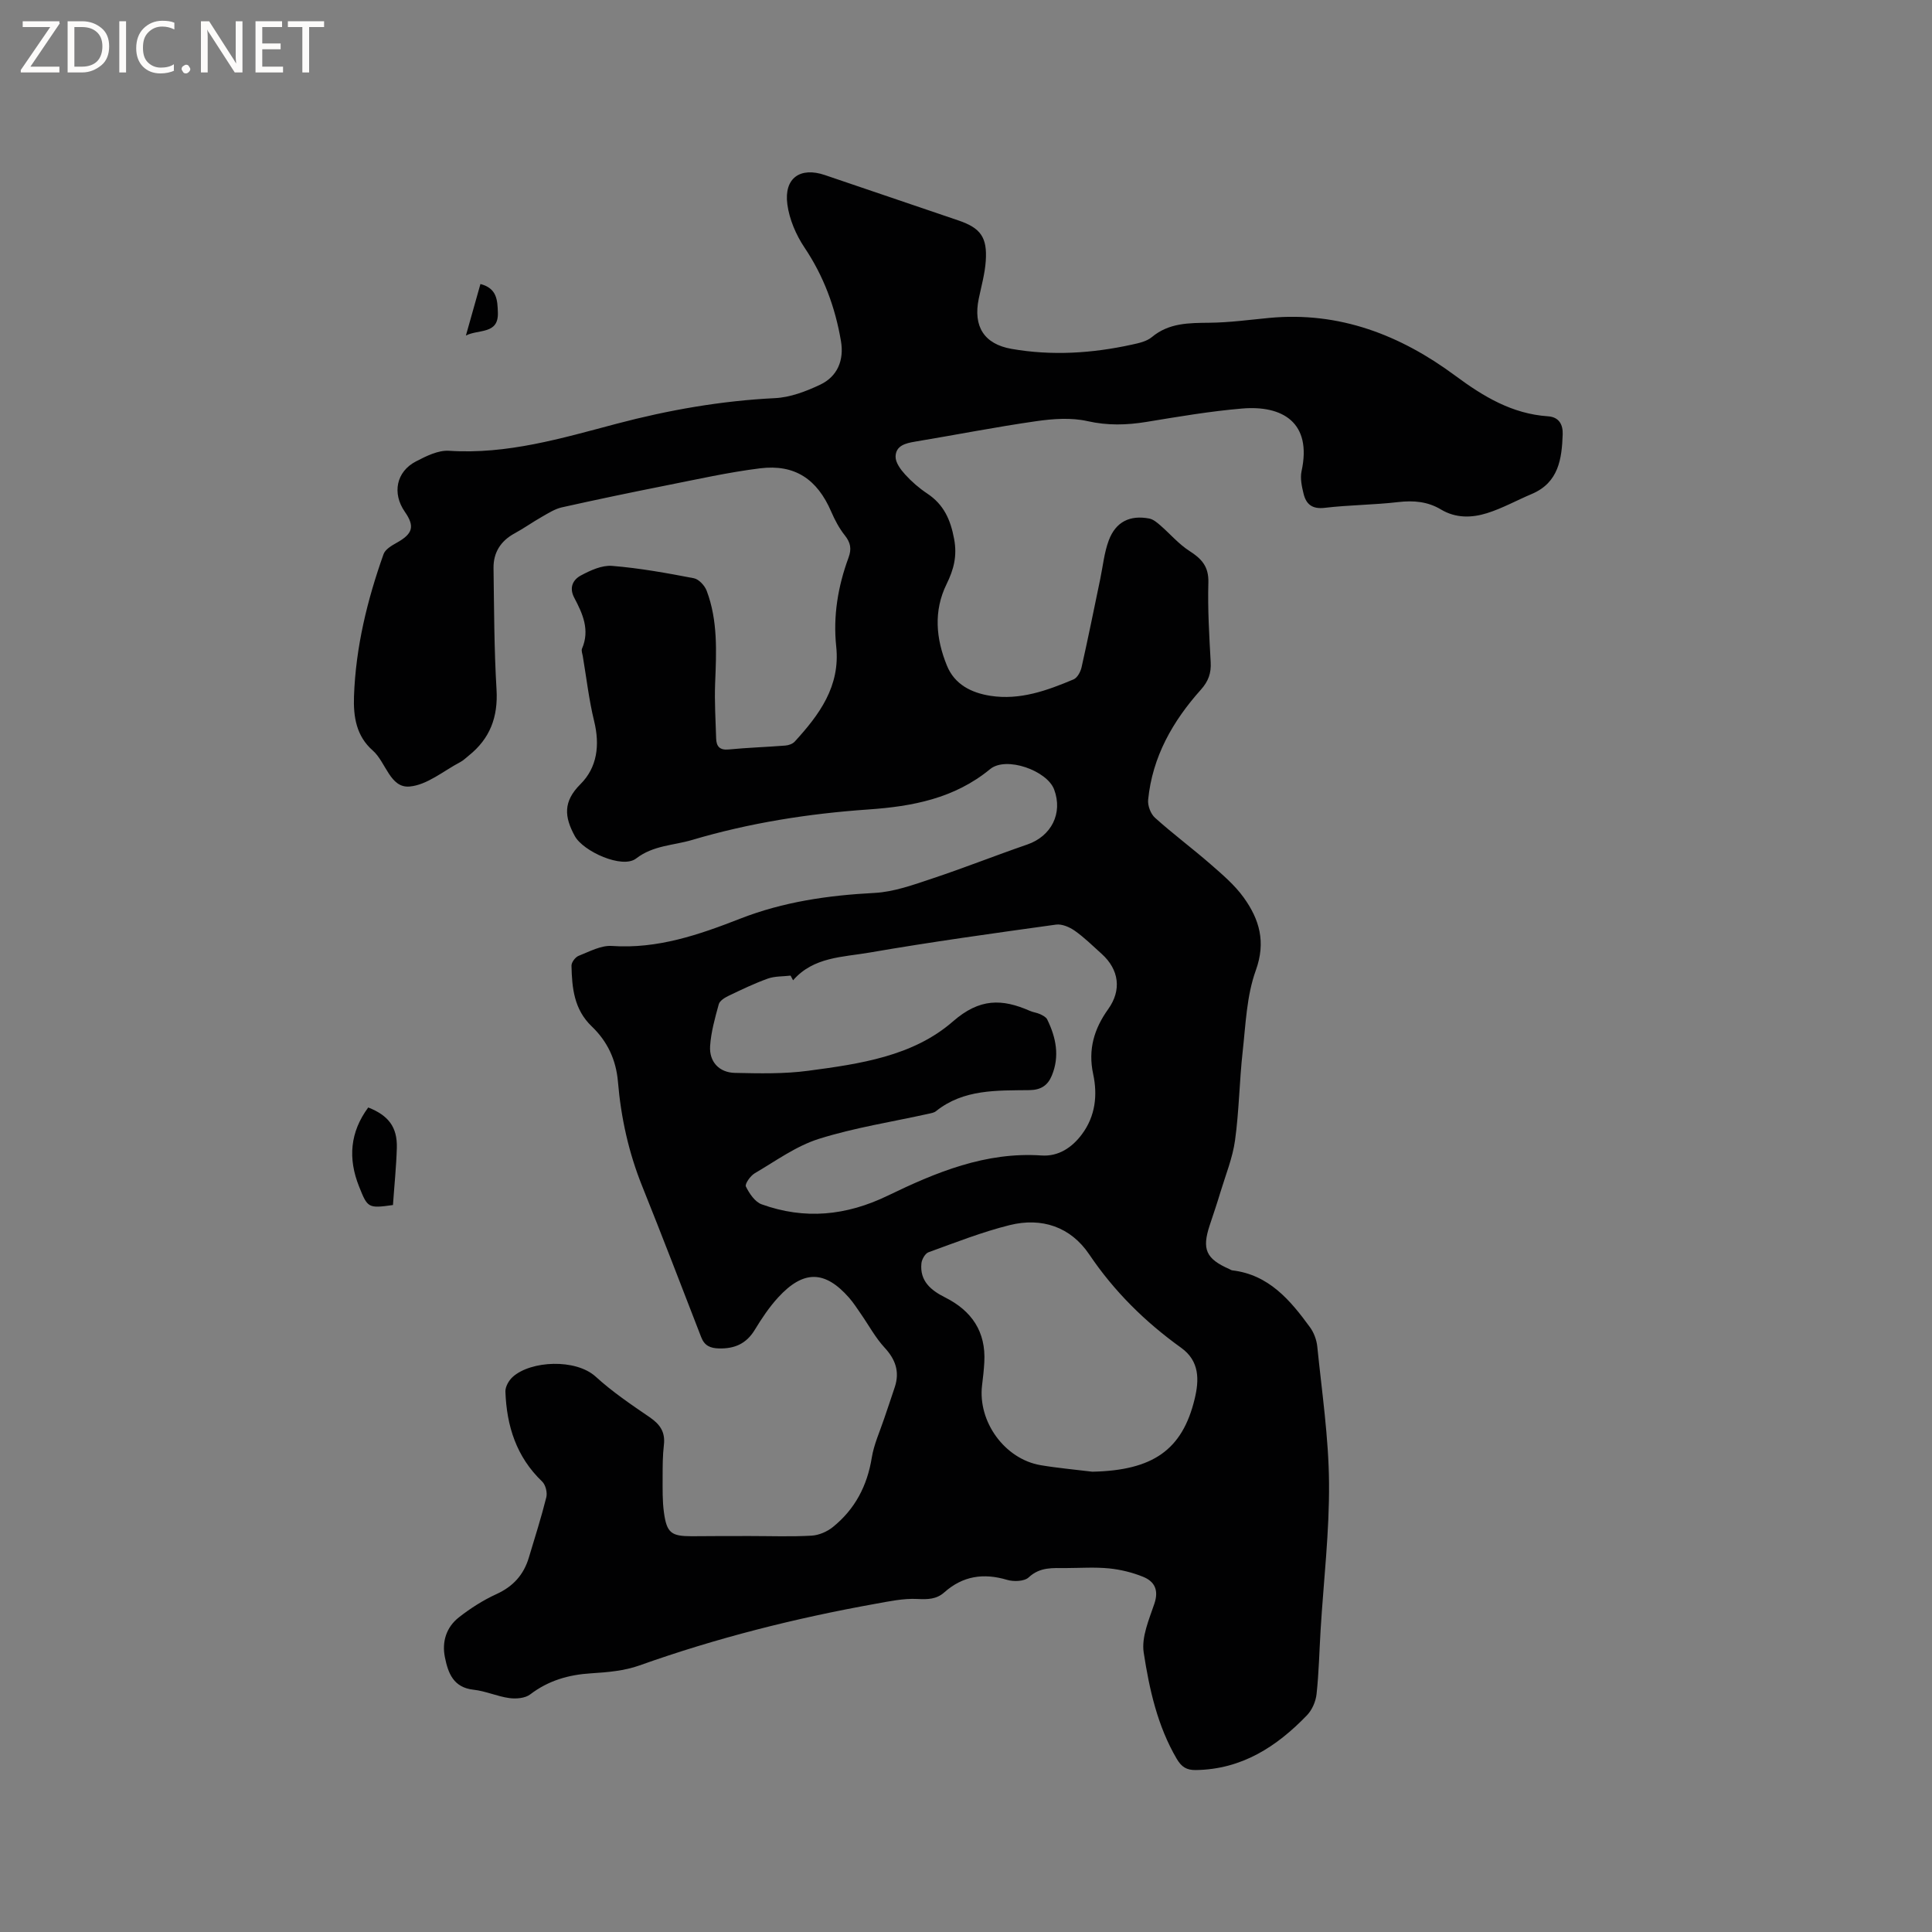 <svg enable-background="new 0 0 400 400" viewBox="0 0 400 400" xmlns="http://www.w3.org/2000/svg"><rect x="0" y="0" width="400" height="400" fill="#808080" stroke="none"/><g fill="#fcfbfa"><path d="m12.4 4.8-6.1 9h6v1.2h-8v-.5l6.1-8.9h-5.7v-1.2h7.6v.4z"/><path d="m14 15v-10.6h3c1.6 0 2.9.5 4 1.4s1.6 2.2 1.6 3.8-.5 3-1.6 3.9-2.4 1.5-4 1.5zm1.4-9.4v8.2h1.6c1.3 0 2.4-.4 3.1-1.1s1.1-1.8 1.1-3.1-.4-2.3-1.2-3-1.8-1-3.1-1z"/><path d="m26.1 4.4v10.6h-1.4v-10.6z"/><path d="m36.1 14.6c-.8.4-1.8.6-2.9.6-1.5 0-2.7-.5-3.6-1.4s-1.4-2.2-1.4-3.8c0-1.7.5-3.1 1.5-4.1s2.3-1.6 3.9-1.6c1 0 1.8.1 2.5.4v1.4c-.8-.4-1.6-.6-2.5-.6-1.2 0-2.1.4-2.9 1.2s-1.1 1.8-1.1 3.2c0 1.3.3 2.3 1 3s1.6 1.1 2.7 1.1c1 0 2-.2 2.7-.7v1.3z"/><path d="m37.6 14.3c0-.2.1-.5.3-.6s.4-.3.6-.3c.3 0 .5.1.6.3s.3.4.3.6-.1.4-.3.6-.4.3-.6.3c-.3 0-.5-.1-.6-.3s-.3-.4-.3-.6z"/><path d="m50.2 15h-1.6l-5.3-8.2c-.2-.2-.3-.5-.4-.7 0 .2.1.7.1 1.5v7.4h-1.4v-10.6h1.7l5.2 8.1c.2.4.4.6.4.7 0-.3-.1-.8-.1-1.5v-7.3h1.4z"/><path d="m58.6 15h-5.7v-10.6h5.5v1.2h-4.1v3.4h3.8v1.2h-3.8v3.6h4.3z"/><path d="m67.1 5.6h-3.1v9.4h-1.4v-9.4h-3v-1.2h7.5z"/></g><path d="m155.32 318.02c4.24 0 8.49.16 12.72-.08 1.52-.09 3.22-.83 4.42-1.8 4.55-3.68 7.09-8.51 8.03-14.34.45-2.78 1.68-5.43 2.58-8.13.73-2.2 1.51-4.38 2.22-6.59.99-3.13.1-5.64-2.14-8.06-1.92-2.08-3.29-4.66-4.92-7-.78-1.13-1.53-2.3-2.43-3.33-5.01-5.71-9.47-5.78-14.71-.05-1.84 2.01-3.39 4.33-4.81 6.67-1.74 2.88-4.17 3.95-7.43 3.87-1.81-.05-2.99-.57-3.67-2.32-4.05-10.45-8.06-20.92-12.24-31.32-2.79-6.95-4.38-14.17-5-21.57-.39-4.6-2.21-8.39-5.43-11.47-3.67-3.51-4.09-7.97-4.19-12.56-.02-.69.79-1.77 1.47-2.04 2.24-.88 4.65-2.21 6.9-2.05 9.42.65 18.01-2.31 26.48-5.62 9.01-3.53 18.3-4.86 27.89-5.36 4.02-.21 8.04-1.68 11.92-2.97 6.62-2.2 13.11-4.78 19.7-7.05 4.99-1.72 7.41-6.46 5.57-11.39-1.46-3.92-9.94-6.96-13.26-4.22-7.4 6.09-16.12 7.72-25.18 8.35-12.41.86-24.61 2.78-36.54 6.32-3.88 1.15-8.01 1.09-11.58 3.84-2.85 2.19-10.94-1.47-12.68-4.65-2.19-4-2.45-7.15 1.16-10.74 3.49-3.47 4.05-8.12 2.84-13.06-1.08-4.41-1.59-8.96-2.35-13.45-.09-.52-.34-1.14-.16-1.56 1.67-3.86.13-7.25-1.61-10.54-1.12-2.12-.23-3.74 1.35-4.59 1.98-1.07 4.38-2.17 6.49-2 5.68.46 11.32 1.48 16.93 2.56 1.03.2 2.24 1.51 2.65 2.59 2.34 6.2 2.01 12.68 1.75 19.16-.15 3.8.1 7.61.21 11.42.05 1.63.72 2.46 2.6 2.28 3.9-.38 7.82-.5 11.73-.81.67-.05 1.49-.34 1.93-.81 5.1-5.57 9.47-11.46 8.6-19.69-.67-6.32.36-12.48 2.55-18.41.67-1.81.42-3.11-.77-4.61-1.17-1.47-2.08-3.2-2.83-4.94-2.89-6.68-7.51-9.83-14.71-8.94-6.59.82-13.1 2.29-19.62 3.58-7.15 1.42-14.3 2.91-21.41 4.5-1.44.32-2.79 1.19-4.11 1.94-1.93 1.09-3.74 2.39-5.69 3.45-2.89 1.57-4.41 3.98-4.36 7.21.12 8.37.12 16.76.62 25.11.34 5.69-1.34 10.17-5.75 13.69-.58.46-1.12 1.01-1.77 1.35-3.46 1.82-6.85 4.73-10.46 5.05-4.08.37-4.9-5.04-7.64-7.45-3.41-2.99-4.04-6.97-3.89-11.24.36-10.16 2.74-19.91 6.12-29.42.35-.99 1.67-1.77 2.71-2.35 3.35-1.86 3.81-3.39 1.69-6.43-2.65-3.81-1.78-8.3 2.31-10.42 2.12-1.1 4.61-2.35 6.85-2.2 12.02.79 23.32-2.59 34.66-5.59 10.79-2.85 21.66-4.76 32.82-5.31 3.15-.15 6.4-1.39 9.31-2.76 3.66-1.72 5.02-5.12 4.35-9.06-1.18-6.96-3.56-13.42-7.55-19.36-1.76-2.63-3.14-5.86-3.55-8.96-.72-5.42 2.66-7.78 7.76-6.05 9.22 3.13 18.44 6.27 27.66 9.4 4.58 1.56 6 3.47 5.66 8.41-.18 2.62-.91 5.2-1.45 7.79-1.19 5.74 1.1 9.39 6.78 10.39 8.35 1.46 16.68.93 24.93-.88 1.43-.31 3.05-.66 4.12-1.55 3.57-2.98 7.7-2.93 11.98-2.98 4.12-.04 8.23-.61 12.34-1 14.52-1.37 27.16 3.55 38.53 11.98 5.83 4.32 11.77 7.89 19.18 8.39 2.34.16 3.1 1.78 3.04 3.72-.18 5.09-.83 10-6.4 12.36-3.11 1.31-6.09 2.98-9.29 3.98-3.15.98-6.45 1.07-9.52-.77-2.73-1.64-5.66-1.9-8.84-1.53-5.05.59-10.16.59-15.21 1.19-2.59.31-3.85-.72-4.39-2.92-.37-1.51-.73-3.2-.42-4.65 2.23-10.19-4.05-13.68-12.28-12.99-6.64.56-13.24 1.69-19.82 2.77-4.11.67-8.05.78-12.22-.16-3.37-.76-7.12-.49-10.6.01-8.38 1.2-16.7 2.84-25.06 4.23-2 .33-4.03.82-4.07 3.11-.02 1.24 1.05 2.68 1.98 3.7 1.34 1.48 2.9 2.83 4.57 3.94 3.42 2.27 4.82 5.38 5.57 9.4.66 3.54-.07 6.31-1.56 9.35-2.74 5.58-2.2 11.34.08 16.9 1.58 3.87 5.03 5.61 8.99 6.23 6.13.95 11.73-1.09 17.22-3.4.78-.33 1.44-1.56 1.65-2.48 1.37-6.08 2.6-12.19 3.87-18.29.56-2.68.82-5.48 1.77-8.01 1.44-3.85 4.38-5.29 8.39-4.52.82.16 1.6.82 2.27 1.4 2.03 1.76 3.81 3.88 6.04 5.31 2.52 1.61 4.01 3.22 3.92 6.51-.16 5.5.18 11.02.48 16.52.12 2.26-.46 3.93-2.02 5.68-5.83 6.51-10.06 13.91-10.93 22.81-.12 1.21.52 2.91 1.42 3.72 3.7 3.33 7.71 6.31 11.46 9.58 2.46 2.15 5.03 4.32 6.91 6.94 3.23 4.49 4.64 9.16 2.5 15.08-1.9 5.25-2.09 11.16-2.72 16.82-.68 6.11-.74 12.29-1.58 18.37-.5 3.62-1.93 7.12-3 10.65-.7 2.33-1.48 4.64-2.25 6.95-1.64 4.96-.76 6.93 4.08 9.05.19.09.38.23.58.26 7.58.89 12.01 6.16 16.1 11.77.82 1.12 1.38 2.63 1.52 4.02.95 9.38 2.35 18.78 2.43 28.18.09 10.14-1.12 20.28-1.74 30.43-.27 4.44-.36 8.9-.84 13.32-.16 1.53-.92 3.28-1.97 4.38-6.28 6.52-13.5 11.21-23 11.36-1.96.03-2.99-.65-3.98-2.32-4-6.82-5.67-14.41-6.84-22.01-.49-3.19 1.1-6.83 2.21-10.11.96-2.84.03-4.63-2.38-5.59-2.21-.89-4.63-1.48-7-1.72-2.94-.29-5.93-.08-8.9-.07-2.72.01-5.38-.28-7.74 1.93-.9.84-3.11.92-4.48.51-4.87-1.45-9.16-.82-12.99 2.59-1.62 1.44-3.41 1.48-5.57 1.37-2.89-.15-5.85.49-8.74 1.01-16.59 2.98-32.89 7.08-48.8 12.75-3.13 1.12-6.63 1.42-9.99 1.63-4.68.29-8.85 1.48-12.64 4.37-1.05.8-2.91.95-4.32.76-2.5-.34-4.9-1.46-7.41-1.73-4.19-.46-5.27-3.46-5.93-6.74-.65-3.21.31-6.21 2.88-8.23 2.39-1.88 5.04-3.57 7.8-4.83 3.46-1.58 5.64-4.01 6.7-7.55 1.25-4.16 2.57-8.3 3.62-12.5.24-.98-.15-2.57-.86-3.25-5.34-5.1-7.36-11.52-7.61-18.62-.04-1.02.72-2.34 1.53-3.06 3.74-3.36 13.04-3.8 17.17-.03 3.43 3.13 7.33 5.77 11.18 8.4 2.15 1.47 3.25 3.08 2.93 5.74-.26 2.2-.26 4.44-.26 6.67 0 2.43-.06 4.89.27 7.29.58 4.24 1.52 4.93 5.72 4.93 4.08-.04 8.11-.04 12.14-.04zm8.88-115.06c-.17-.32-.35-.64-.52-.97-1.58.19-3.26.1-4.72.62-2.78 1-5.46 2.29-8.13 3.57-.79.38-1.83 1.02-2.02 1.75-.78 2.84-1.6 5.74-1.79 8.65-.21 3.24 1.87 5.48 5.13 5.55 5.06.11 10.19.23 15.19-.44 10.63-1.41 21.69-3 29.94-10.2 5.55-4.85 10.18-4.73 15.95-2.2.67.3 1.44.37 2.11.68.55.26 1.23.6 1.47 1.09 1.83 3.73 2.62 7.61.96 11.62-.83 2.02-2.23 2.99-4.64 3.02-6.72.09-13.61-.24-19.35 4.36-.38.31-.97.41-1.47.52-7.61 1.69-15.37 2.88-22.77 5.21-4.71 1.48-8.94 4.58-13.29 7.13-.9.53-2.08 2.22-1.82 2.74.71 1.44 1.87 3.18 3.26 3.68 8.91 3.21 17.49 2.38 26.11-1.79 9.99-4.84 20.26-9.11 31.84-8.32 3.49.24 6.32-1.63 8.38-4.42 2.78-3.74 3.24-8.1 2.31-12.43-1.1-5.1.2-9.39 3.11-13.45 2.8-3.91 2.29-8.17-1.37-11.46-1.81-1.63-3.56-3.36-5.54-4.76-1.08-.76-2.66-1.45-3.89-1.28-12.89 1.79-25.79 3.57-38.62 5.79-5.53.96-11.59.87-15.82 5.74zm61.95 101.74c12.52-.26 18.64-4.49 21.19-15.06.96-3.97 1.03-7.85-2.8-10.6-7.45-5.35-13.85-11.65-19.02-19.32-3.87-5.74-9.85-7.72-16.49-6.07-5.71 1.42-11.25 3.61-16.8 5.62-.69.25-1.38 1.47-1.46 2.3-.37 3.64 1.96 5.57 4.87 7.03 5.54 2.77 8.51 7.11 8.15 13.44-.09 1.58-.26 3.16-.46 4.74-.93 7.54 4.68 15.31 12.13 16.57 3.54.6 7.13.91 10.69 1.35z" fill="#010102"/><path d="m81.36 249.49c-5.15.72-5.25.6-7.01-3.81-2.34-5.84-1.88-11.29 1.89-16.39 4.2 1.65 6.03 4.08 5.92 8.34-.11 3.9-.52 7.78-.8 11.86z" fill="#010102"/><path d="m99.47 58.8c3.42.9 3.53 3.31 3.61 5.95.14 4.53-3.99 3.37-6.62 4.72 1-3.52 1.99-7.04 3.01-10.67z" fill="#010102"/></svg>